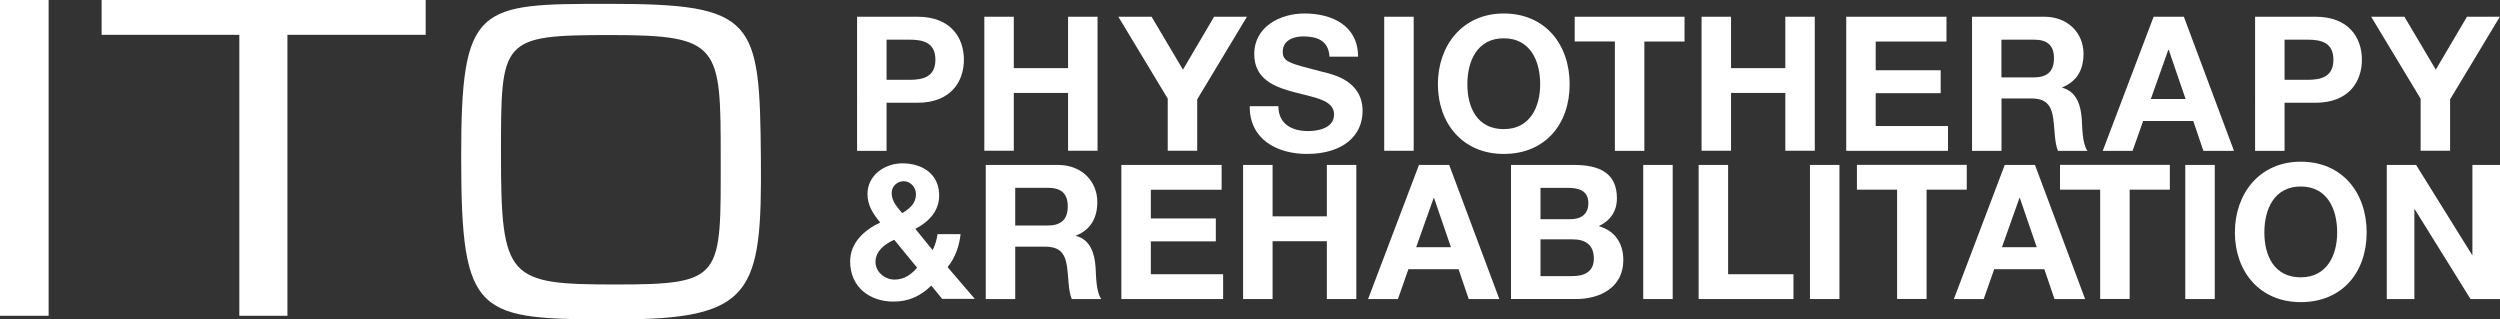 <?xml version="1.0" encoding="UTF-8"?><svg id="a" xmlns="http://www.w3.org/2000/svg" viewBox="0 0 331.65 42.36"><rect x="0" y="0" width="331.65" height="42.36" fill="#333333" stroke="none"/><defs><style>.b{fill:#fff;}</style></defs><path class="b" d="M6.45,0V41.89H0V0H6.45Z"/><path class="b" d="M38.13,4.62V41.89h-6.38V4.62H13.48V0H56.47V4.62h-18.34Z"/><path class="b" d="M100.94,21c.15,17.93-1.04,21.39-19.18,21.37-18.44-.02-20.57-.15-20.58-21.42-.01-20.44,2.13-20.44,19.67-20.44,19.43,0,19.93,2.08,20.09,20.5ZM81.04,4.65c-14.64,0-14.58,.52-14.58,15.81,0,16.6,.93,17.28,15.24,17.28s13.91-.89,13.91-16.8c0-14.9-.07-16.29-14.58-16.29Z"/><path class="b" d="M113.7,2.22h8.02c4.43,0,6.15,2.81,6.15,5.7s-1.72,5.71-6.15,5.71h-4.11v6.38h-3.91V2.22Zm3.91,8.37h3.04c1.82,0,3.44-.4,3.44-2.67s-1.62-2.66-3.44-2.66h-3.04v5.33Z"/><path class="b" d="M130.58,2.22h3.91v6.82h7.2V2.22h3.91V20h-3.91v-7.67h-7.2v7.67h-3.91V2.22Z"/><path class="b" d="M154.91,13.08l-6.55-10.86h4.41l4.16,7.02,4.13-7.02h4.36l-6.6,10.96v6.82h-3.91v-6.92Z"/><path class="b" d="M169.59,14.1c0,2.37,1.84,3.29,3.93,3.29,1.37,0,3.46-.4,3.46-2.22,0-1.92-2.67-2.24-5.28-2.94-2.64-.7-5.31-1.72-5.31-5.06,0-3.64,3.44-5.38,6.65-5.38,3.71,0,7.12,1.62,7.12,5.73h-3.79c-.12-2.14-1.64-2.69-3.51-2.69-1.25,0-2.69,.52-2.69,2.02,0,1.37,.85,1.54,5.31,2.69,1.3,.32,5.28,1.14,5.28,5.18,0,3.26-2.57,5.7-7.4,5.7-3.94,0-7.62-1.94-7.57-6.33h3.79Z"/><path class="b" d="M183.63,2.22h3.91V20h-3.91V2.22Z"/><path class="b" d="M199.49,1.79c5.5,0,8.74,4.11,8.74,9.39s-3.24,9.24-8.74,9.24-8.74-4.11-8.74-9.24,3.24-9.39,8.74-9.39Zm0,15.34c3.51,0,4.83-2.99,4.83-5.95,0-3.11-1.32-6.1-4.83-6.1s-4.83,2.99-4.83,6.1,1.32,5.95,4.83,5.95Z"/><path class="b" d="M214.23,5.5h-5.33V2.22h14.57v3.29h-5.33v14.5h-3.91V5.5Z"/><path class="b" d="M225.73,2.22h3.91v6.82h7.2V2.22h3.91V20h-3.91v-7.67h-7.2v7.67h-3.91V2.22Z"/><path class="b" d="M244.92,2.22h13.3v3.29h-9.39v3.81h8.62v3.04h-8.62v4.36h9.59v3.29h-13.5V2.22Z"/><path class="b" d="M261.6,2.22h9.59c3.19,0,5.21,2.22,5.21,4.91,0,2.09-.85,3.66-2.82,4.46v.05c1.92,.5,2.47,2.37,2.59,4.16,.07,1.12,.05,3.21,.75,4.21h-3.91c-.47-1.12-.42-2.84-.62-4.26-.27-1.87-1-2.69-2.96-2.69h-3.91v6.95h-3.91V2.22Zm3.91,8.05h4.28c1.74,0,2.69-.75,2.69-2.54s-.95-2.47-2.69-2.47h-4.28v5.01Z"/><path class="b" d="M285.7,2.22h4.01l6.65,17.79h-4.06l-1.34-3.96h-6.65l-1.4,3.96h-3.96l6.75-17.79Zm-.37,10.91h4.61l-2.24-6.53h-.05l-2.32,6.53Z"/><path class="b" d="M299.16,2.22h8.02c4.43,0,6.15,2.81,6.15,5.7s-1.72,5.71-6.15,5.71h-4.11v6.38h-3.91V2.22Zm3.91,8.37h3.04c1.82,0,3.44-.4,3.44-2.67s-1.62-2.66-3.44-2.66h-3.04v5.33Z"/><path class="b" d="M321.11,13.08l-6.55-10.86h4.41l4.16,7.02,4.14-7.02h4.36l-6.6,10.96v6.82h-3.91v-6.92Z"/><path class="b" d="M123.54,37.89c-1.42,1.39-2.99,2.12-5.01,2.12-3.21,0-5.75-1.97-5.75-5.33,0-2.49,1.89-4.18,3.99-5.16-.95-1.17-1.69-2.24-1.69-3.79,0-2.47,2.27-4.06,4.63-4.06,2.69,0,4.88,1.45,4.88,4.26,0,2.07-1.37,3.49-3.16,4.43l2.29,2.82c.35-.65,.55-1.4,.65-2.12h3.06c-.17,1.59-.72,3.14-1.72,4.38l3.61,4.21h-4.33l-1.45-1.77Zm-3.66-13.85c-.85,0-1.59,.65-1.59,1.57,0,1.12,.72,1.84,1.4,2.67,1-.65,1.82-1.25,1.82-2.54,0-.92-.75-1.7-1.62-1.7Zm-1.25,7.77c-1.25,.55-2.49,1.49-2.49,2.94,0,1.3,1.2,2.34,2.54,2.34,1.27,0,2.17-.65,2.99-1.57l-3.04-3.71Z"/><path class="b" d="M130.77,21.88h9.59c3.19,0,5.21,2.22,5.21,4.91,0,2.09-.85,3.66-2.82,4.46v.05c1.92,.5,2.47,2.37,2.59,4.16,.07,1.12,.05,3.21,.75,4.21h-3.91c-.47-1.12-.42-2.84-.62-4.26-.27-1.87-1-2.69-2.97-2.69h-3.91v6.95h-3.91V21.88Zm3.91,8.04h4.28c1.74,0,2.69-.75,2.69-2.54s-.95-2.47-2.69-2.47h-4.28v5Z"/><path class="b" d="M148.76,21.88h13.3v3.29h-9.39v3.81h8.62v3.04h-8.62v4.36h9.59v3.29h-13.5V21.88Z"/><path class="b" d="M164.91,21.88h3.91v6.82h7.2v-6.82h3.91v17.79h-3.91v-7.67h-7.2v7.67h-3.91V21.88Z"/><path class="b" d="M188.24,21.88h4.01l6.65,17.79h-4.06l-1.35-3.96h-6.65l-1.39,3.96h-3.96l6.75-17.79Zm-.37,10.91h4.61l-2.24-6.53h-.05l-2.32,6.53Z"/><path class="b" d="M200.45,21.88h8.37c3.39,0,5.68,1.1,5.68,4.41,0,1.75-.87,2.97-2.41,3.71,2.17,.62,3.26,2.29,3.26,4.51,0,3.61-3.06,5.16-6.28,5.16h-8.62V21.88Zm3.91,14.75h4.19c1.54,0,2.89-.5,2.89-2.34s-1.15-2.54-2.82-2.54h-4.26v4.88Zm0-7.55h3.96c1.37,0,2.39-.62,2.39-2.12,0-1.69-1.29-2.04-2.69-2.04h-3.66v4.16Z"/><path class="b" d="M217.99,21.88h3.91v17.79h-3.91V21.88Z"/><path class="b" d="M225.34,21.88h3.91v14.5h8.67v3.29h-12.58V21.88Z"/><path class="b" d="M240.11,21.88h3.91v17.79h-3.91V21.88Z"/><path class="b" d="M265.95,21.88h4.01l6.65,17.79h-4.06l-1.35-3.96h-6.65l-1.39,3.96h-3.96l6.75-17.79Zm-.37,10.91h4.61l-2.24-6.53h-.05l-2.32,6.53Z"/><path class="b" d="M278.61,25.16h-5.33v-3.29h14.57v3.29h-5.33v14.5h-3.91v-14.5Z"/><path class="b" d="M251.67,25.16h-5.33v-3.29h14.57v3.29h-5.33v14.5h-3.91v-14.5Z"/><path class="b" d="M289.9,21.88h3.91v17.79h-3.91V21.88Z"/><path class="b" d="M305.22,21.45c5.5,0,8.74,4.11,8.74,9.39s-3.24,9.24-8.74,9.24-8.74-4.11-8.74-9.24,3.24-9.39,8.74-9.39Zm0,15.34c3.51,0,4.83-2.99,4.83-5.95,0-3.11-1.32-6.1-4.83-6.1s-4.83,2.99-4.83,6.1,1.32,5.95,4.83,5.95Z"/><path class="b" d="M316.63,21.88h3.89l7.42,11.93h.05v-11.93h3.66v17.79h-3.91l-7.4-11.91h-.05v11.91h-3.66V21.88Z"/></svg>